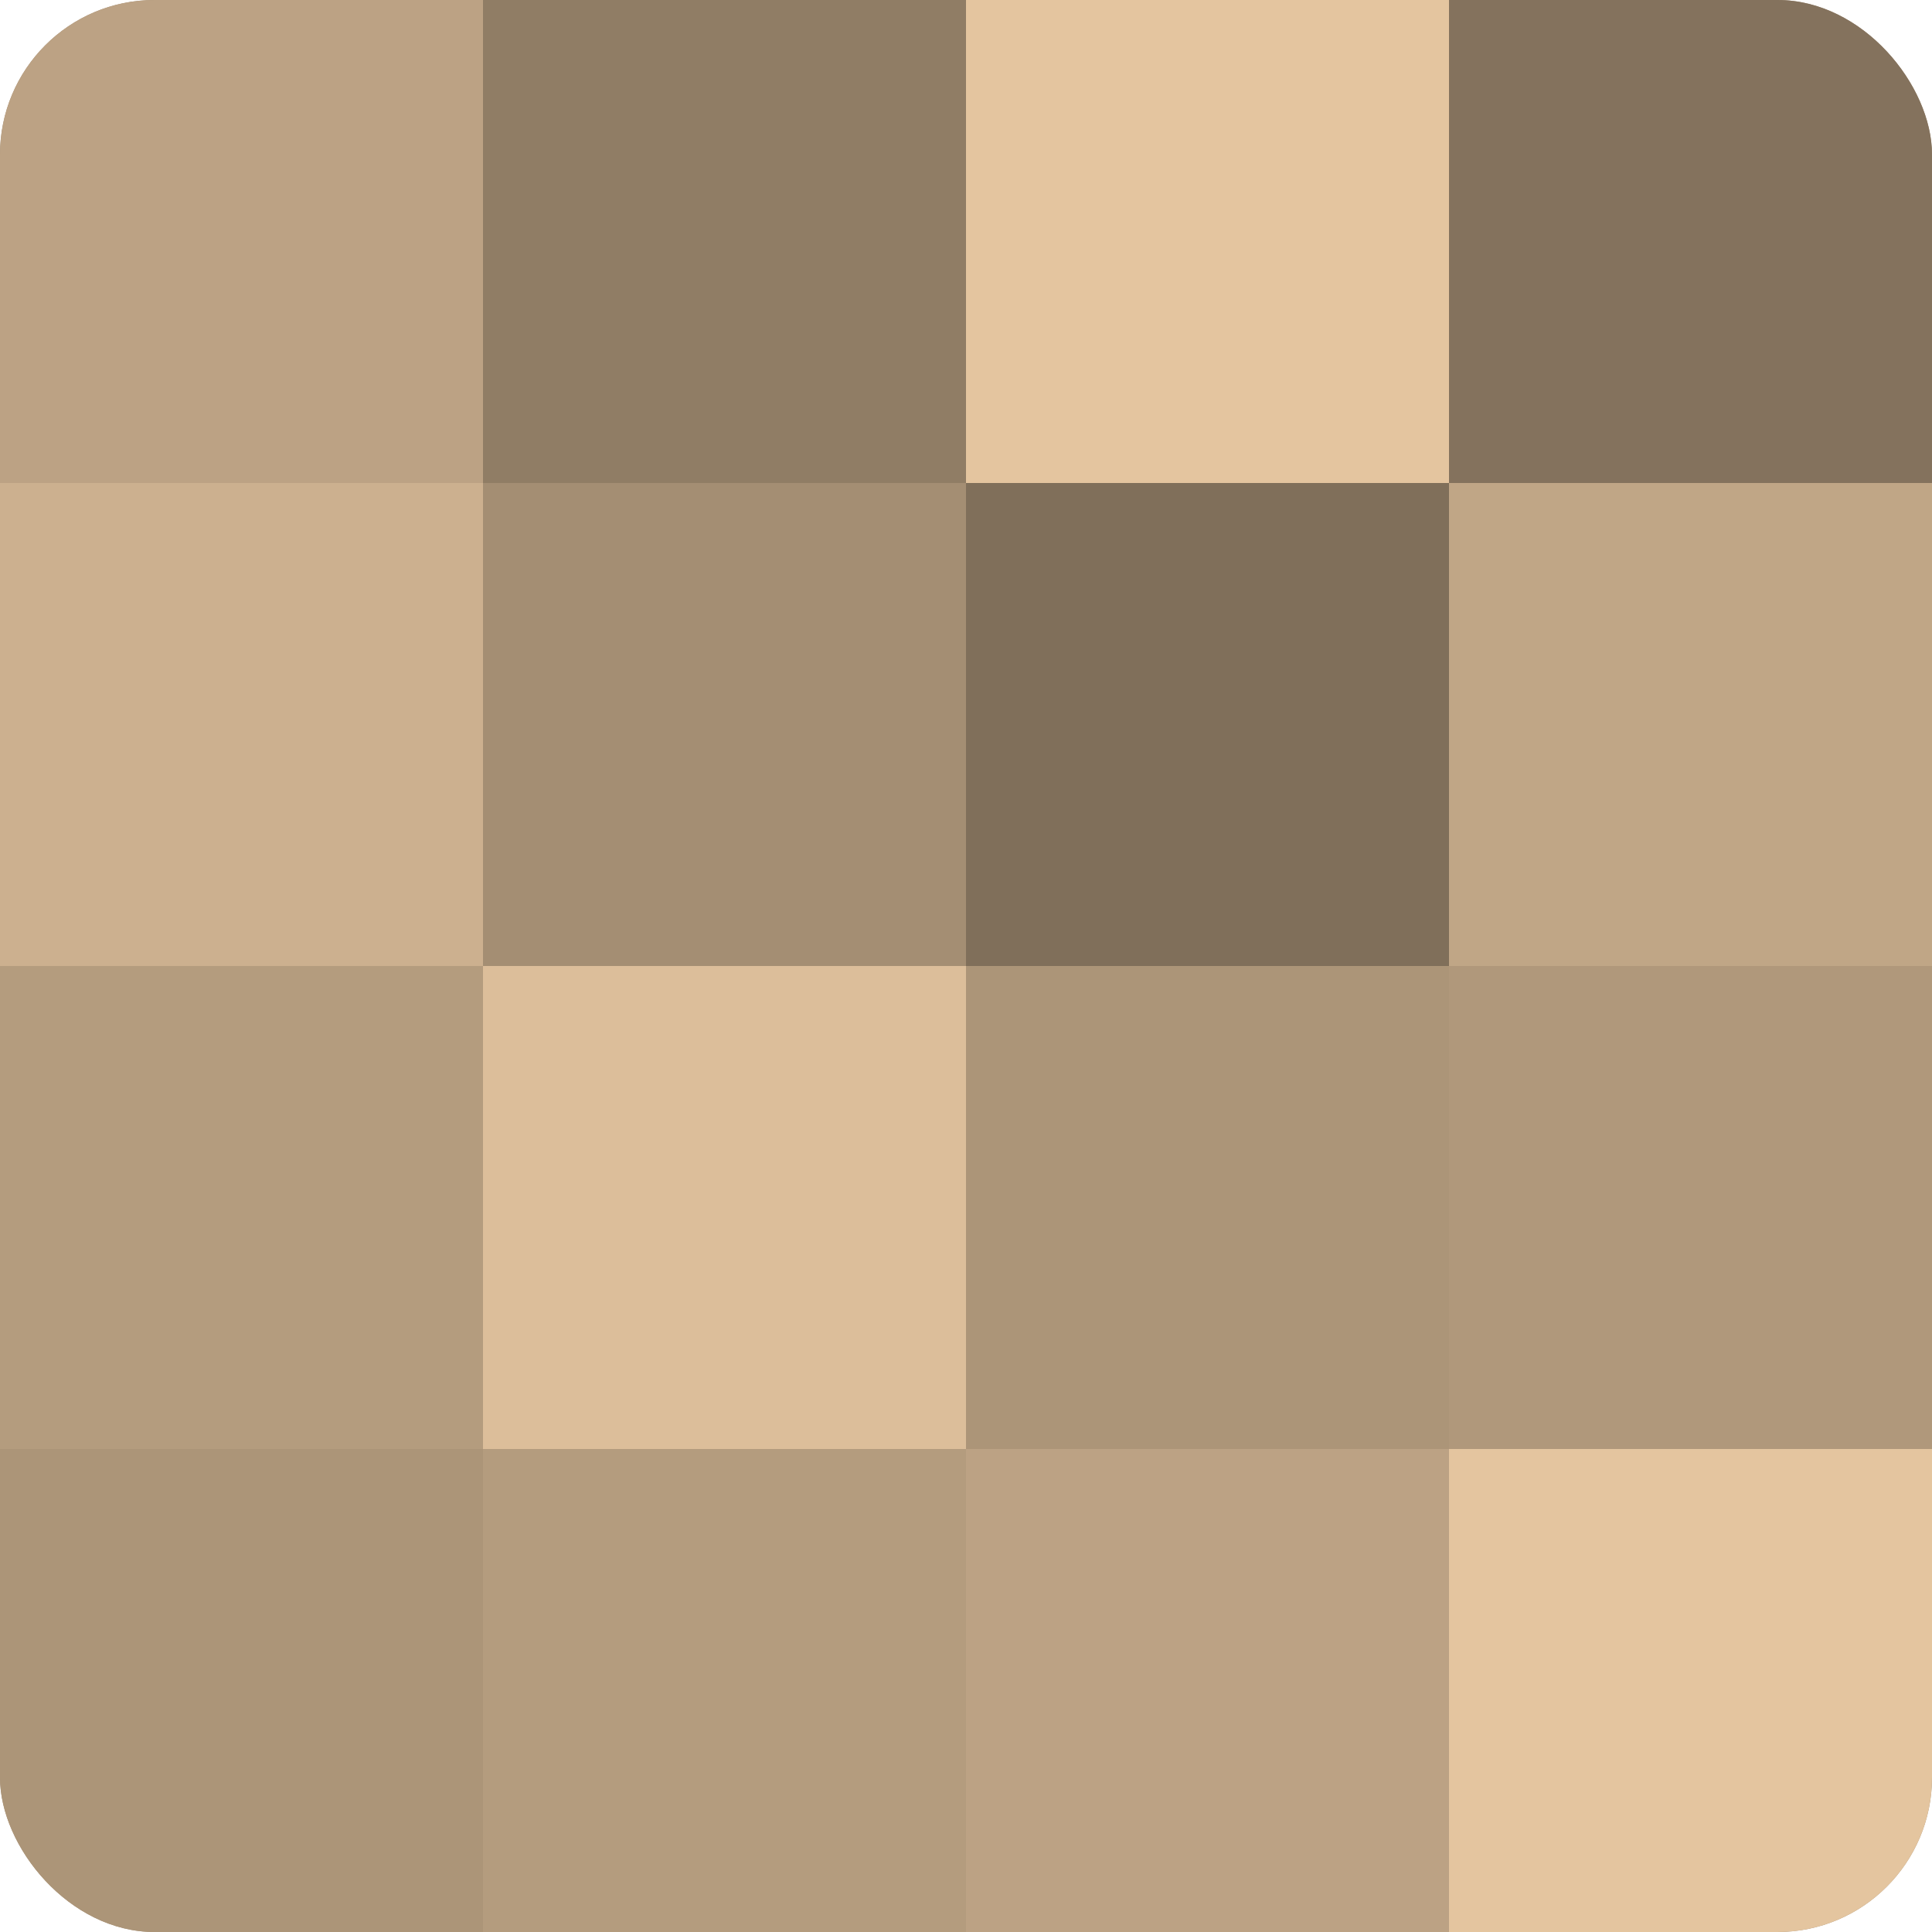 <?xml version="1.0" encoding="UTF-8"?>
<svg xmlns="http://www.w3.org/2000/svg" width="60" height="60" viewBox="0 0 100 100" preserveAspectRatio="xMidYMid meet"><defs><clipPath id="c" width="100" height="100"><rect width="100" height="100" rx="8" ry="8"/></clipPath></defs><g clip-path="url(#c)"><rect width="100" height="100" fill="#a08a70"/><rect width="25" height="25" fill="#bca284"/><rect y="25" width="25" height="25" fill="#ccb08f"/><rect y="50" width="25" height="25" fill="#b49c7e"/><rect y="75" width="25" height="25" fill="#ac9578"/><rect x="25" width="25" height="25" fill="#907d65"/><rect x="25" y="25" width="25" height="25" fill="#a48e73"/><rect x="25" y="50" width="25" height="25" fill="#dcbe9a"/><rect x="25" y="75" width="25" height="25" fill="#b49c7e"/><rect x="50" width="25" height="25" fill="#e4c59f"/><rect x="50" y="25" width="25" height="25" fill="#806f5a"/><rect x="50" y="50" width="25" height="25" fill="#ac9578"/><rect x="50" y="75" width="25" height="25" fill="#bca284"/><rect x="75" width="25" height="25" fill="#84725d"/><rect x="75" y="25" width="25" height="25" fill="#c0a686"/><rect x="75" y="50" width="25" height="25" fill="#b0987b"/><rect x="75" y="75" width="25" height="25" fill="#e4c59f"/></g></svg>
